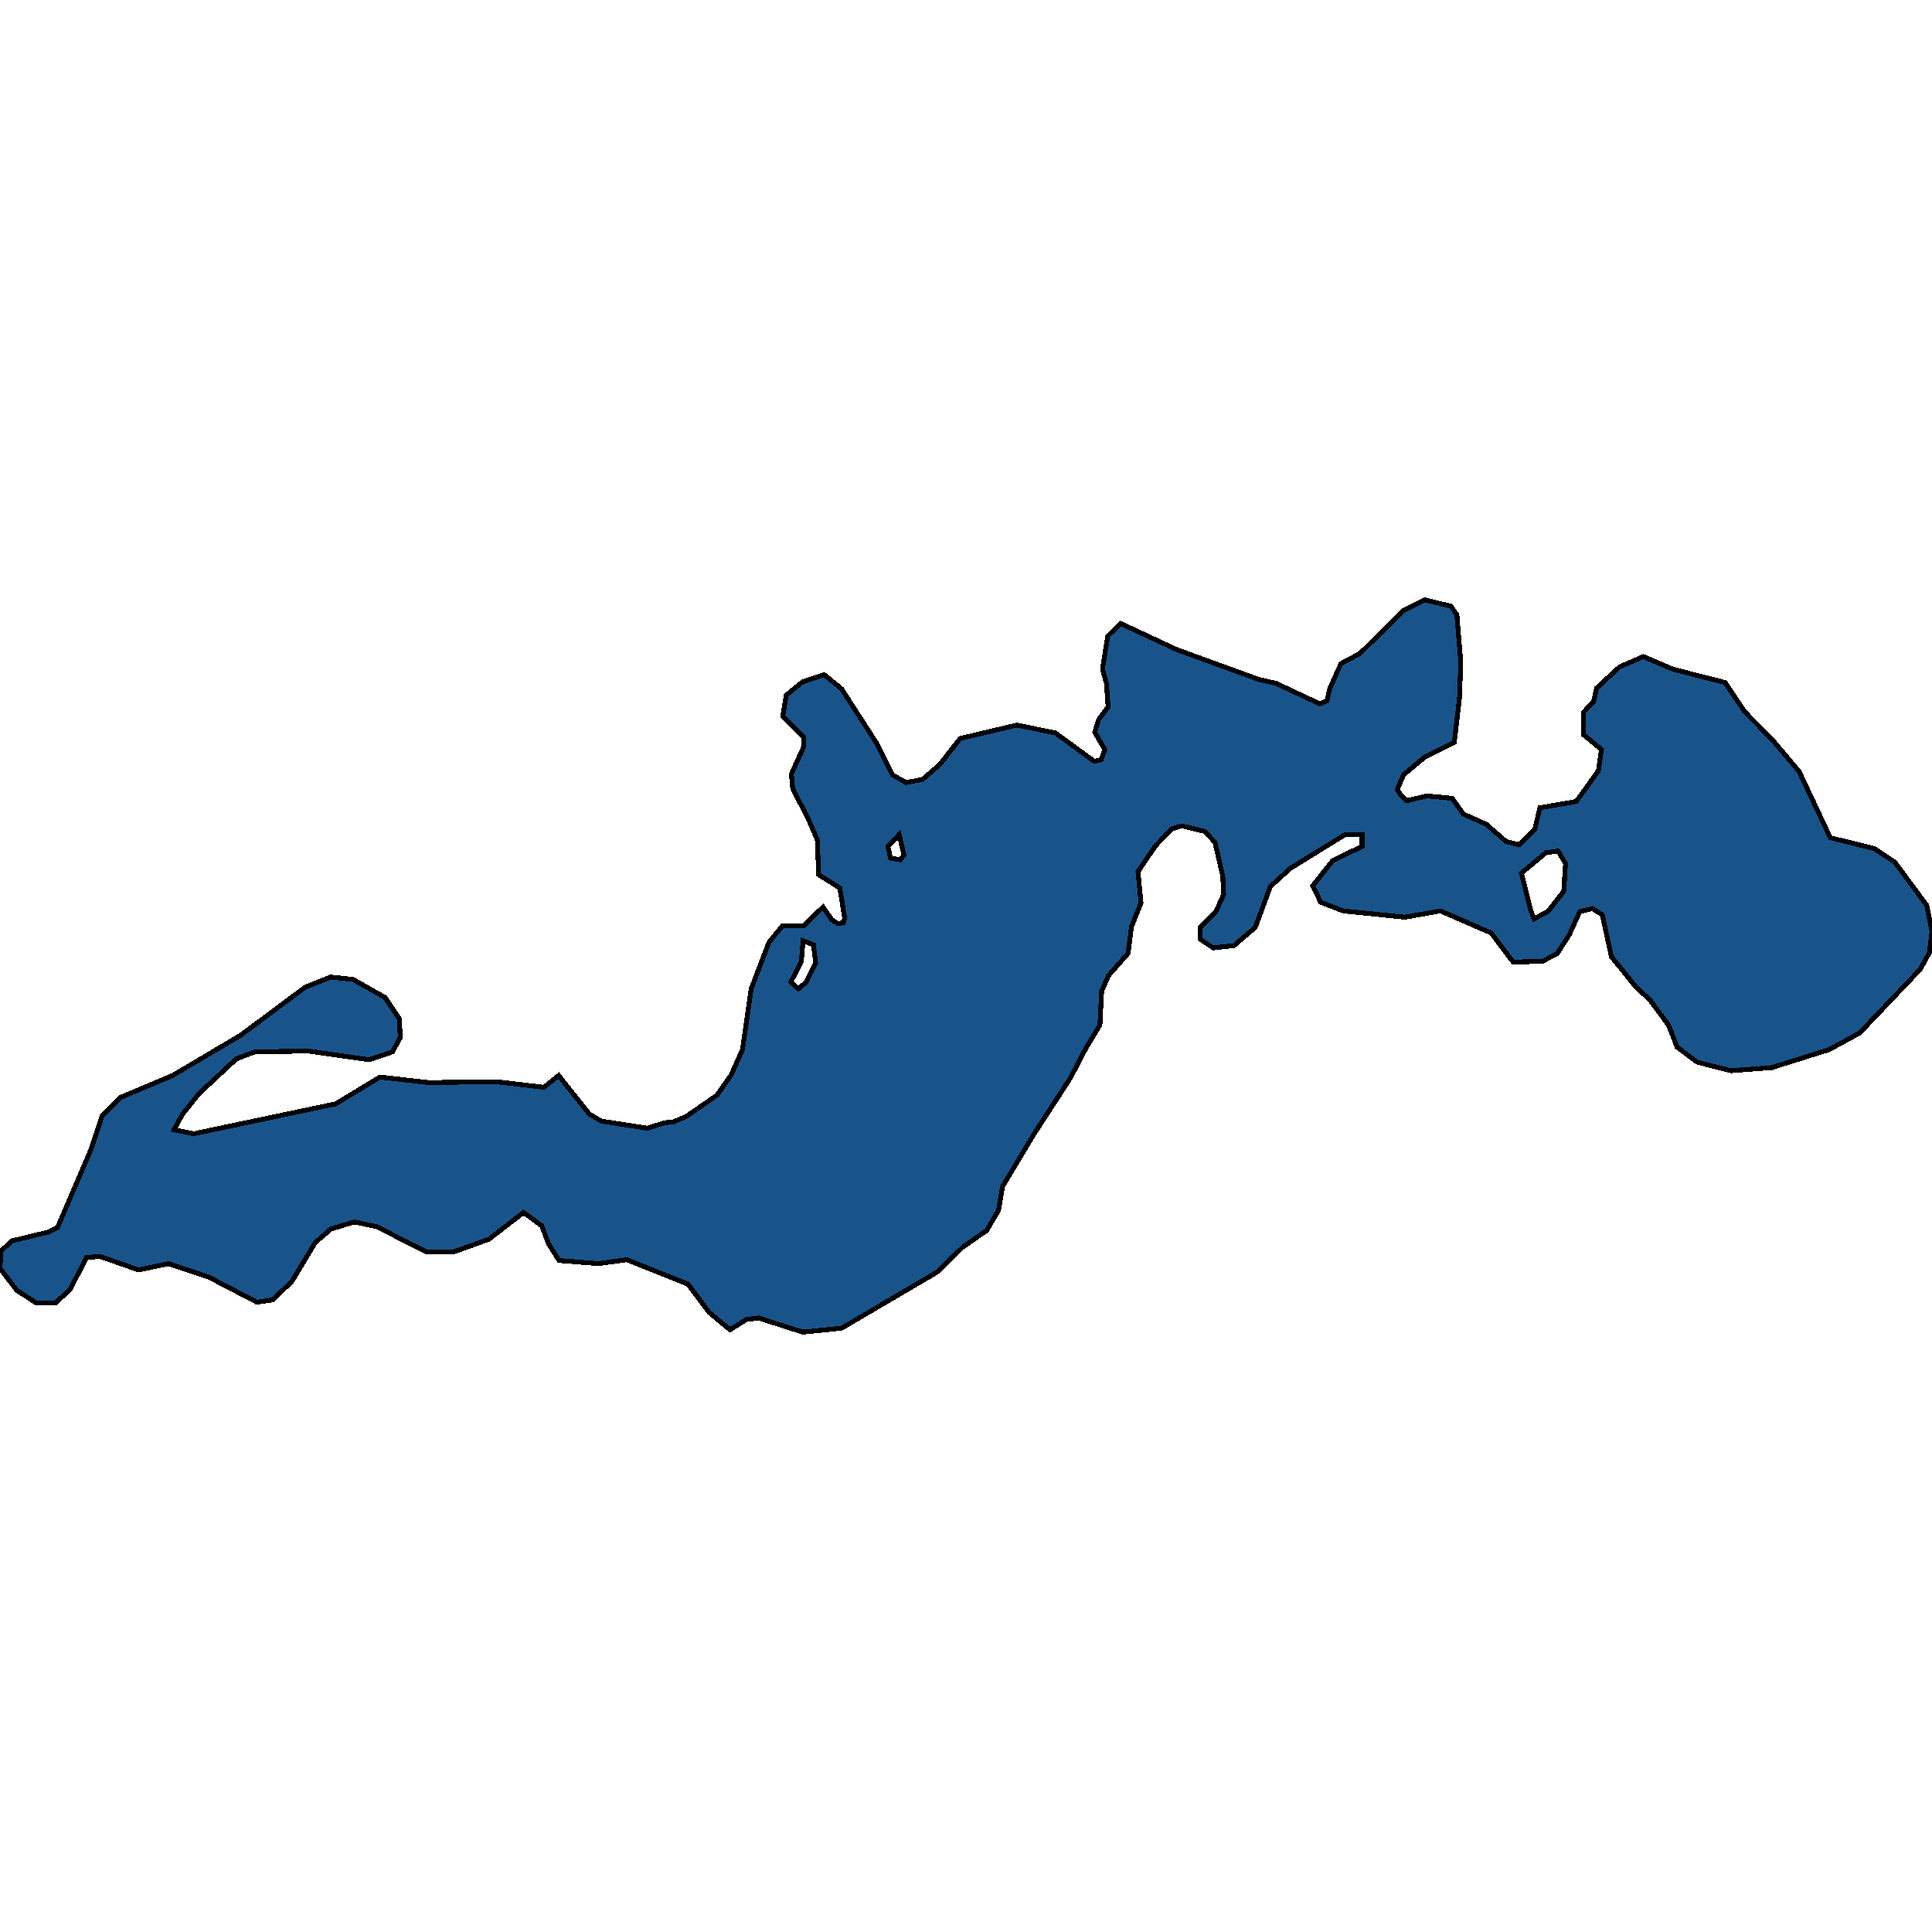 <svg xmlns="http://www.w3.org/2000/svg" width="400" height="400"><path style="stroke: black; fill: #18548a; shape-rendering: crispEdges; stroke-width: 1px;" d="M301.635,127.293L302.441,137.075L302.172,144.575L301.097,153.705L294.916,156.802L290.616,160.389L289.272,163.487L290.168,164.791L291.243,165.769L295.454,164.791L300.649,165.28L302.979,168.541L307.727,170.66L311.848,174.247L314.535,174.899L317.76,171.638L318.835,167.236L326.361,165.932L330.929,159.574L331.557,155.172L327.794,152.074L327.794,147.509L329.944,145.227L330.571,142.455L335.319,138.053L340.246,135.934L346.338,138.542L357.178,141.314L361.209,147.346L366.853,153.053L372.497,159.737L378.947,173.432L388.085,175.714L392.296,178.485L398.925,187.452L400,192.832L399.462,197.233L397.581,200.657L385.039,213.861L378.768,217.285L366.853,221.034L358.343,221.686L351.355,219.893L347.234,216.796L345.442,212.231L341.59,207.015L338.723,204.406L333.617,198.048L331.736,189.408L329.675,188.104L327.077,188.756L324.927,193.484L322.419,197.396L319.373,199.027L313.281,199.19L308.712,193.158L298.231,188.593L290.885,189.897L278.074,188.593L273.415,186.8L271.803,183.376L275.924,178.159L282.016,175.225L282.016,172.779L278.522,172.779L267.144,179.79L263.024,183.539L259.888,192.017L255.498,195.766L251.198,196.255L248.511,194.462L248.511,192.017L251.736,188.756L253.348,185.17L253.169,181.42L251.557,174.41L249.406,172.127L244.658,170.986L242.598,171.638L239.283,175.062L235.61,180.442L236.237,186.963L234.267,191.854L233.55,197.396L229.518,201.961L228.085,205.221L227.727,212.231L224.77,217.122L221.635,223.153L214.02,234.89L207.57,245.649L206.764,250.539L204.255,254.778L199.328,258.201L193.953,263.417L174.244,274.99L166.181,275.805L157.044,272.871L154.535,273.197L151.131,275.316L146.831,271.73L142.441,265.862L129.81,260.809L123.897,261.624L115.745,260.972L113.505,257.386L112.161,253.799L108.399,251.028L101.232,256.571L93.975,259.179L88.331,259.179L77.94,253.962L73.371,252.984L68.533,254.451L65.308,257.223L60.381,265.373L56.439,269.122L53.214,269.611L43.18,264.395L34.938,261.624L28.667,262.928L20.784,260.157L17.917,260.32L14.513,267.003L11.467,269.774L7.525,269.774L3.494,267.166L0,262.602L0.179,259.016L2.508,256.897L9.944,255.104L11.915,254.125L18.903,237.825L21.142,230.978L24.905,227.229L35.745,222.664L49.81,214.35L63.158,204.406L68.443,202.287L73.102,202.776L79.731,206.526L82.688,210.927L82.867,214.839L81.254,217.774L76.417,219.404L63.785,217.611L52.766,217.774L48.914,219.241L41.209,226.414L37.805,230.652L36.013,233.912L40.134,234.727L69.518,228.533L78.656,222.99L88.69,224.131L102.844,223.968L112.609,225.109L115.655,222.664L122.016,230.652L124.524,232.119L134.02,233.586L137.604,232.445L139.395,232.282L142.083,231.141L148.443,226.74L151.4,222.501L153.729,217.285L155.521,204.732L159.194,195.114L161.971,191.691L166.361,191.691L170.392,187.778L172.184,190.386L173.438,191.201L174.602,191.038L174.871,190.06L173.886,183.865L169.496,181.094L169.227,173.921L167.256,169.356L164.121,163.324L163.852,160.226L166.361,154.683L166.361,152.564L162.06,148.325L162.777,143.923L166.181,141.151L170.661,139.684L174.244,142.618L181.59,154.031L184.726,160.389L187.592,162.019L190.997,161.367L194.58,158.27L198.791,152.89L210.526,150.118L218.499,151.748L226.562,157.618L227.996,157.292L228.712,155.172L226.652,151.585L227.458,148.977L229.429,146.368L229.071,141.477L228.264,138.542L229.339,131.695L232.027,129.086L243.583,134.466L260.605,140.662L264.188,141.477L273.236,145.716L274.759,145.064L275.297,142.618L277.626,137.401L281.568,135.282L290.705,126.314L295.006,124.195L300.381,125.499ZM317.581,190.223L320.448,188.756L323.763,184.517L324.121,178.811L322.598,176.203L320.09,176.529L314.983,180.768L316.865,188.267ZM165.286,204.732L166.809,203.428L168.869,199.353L168.421,195.603L166.271,194.788L165.913,199.027L163.763,203.265ZM186.428,177.996L187.144,177.018L186.159,172.779L183.83,175.225L184.367,177.67Z"></path></svg>